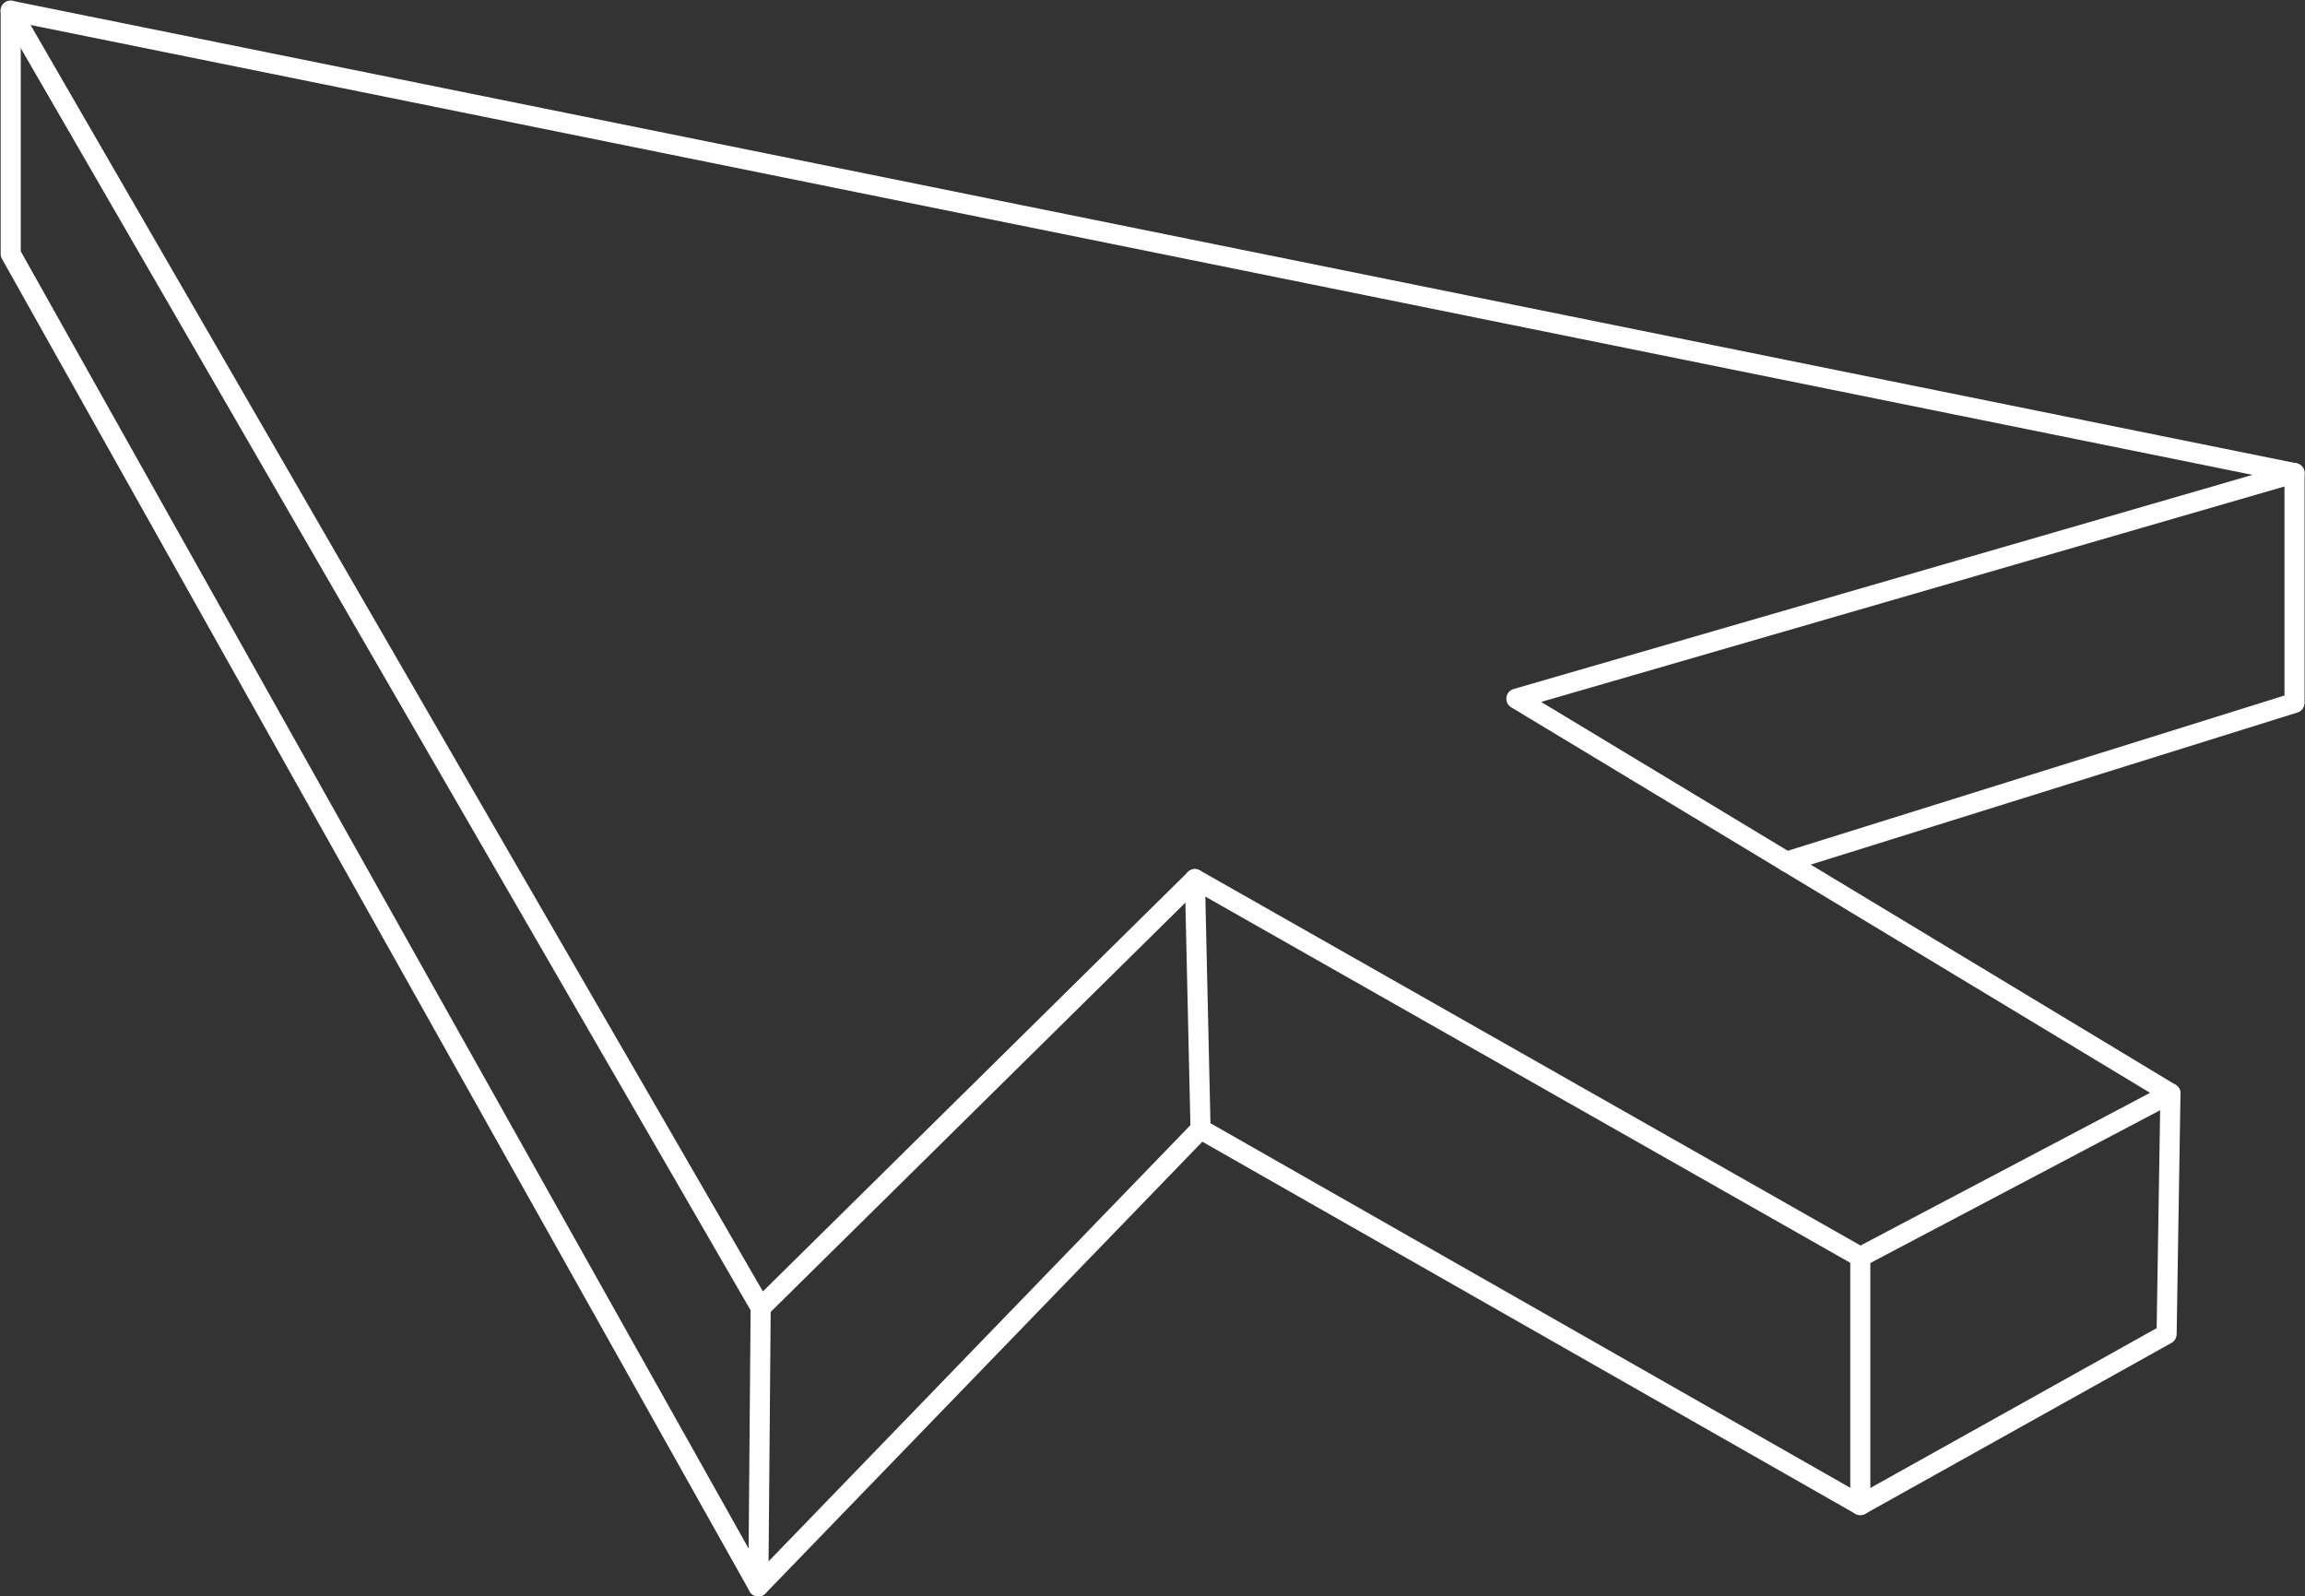 <?xml version="1.0" encoding="UTF-8" standalone="no"?><svg xmlns="http://www.w3.org/2000/svg" xmlns:xlink="http://www.w3.org/1999/xlink" data-name="Layer 2" fill="#000000" height="238.5" preserveAspectRatio="xMidYMid meet" version="1" viewBox="-0.1 -0.1 344.4 238.5" width="344.4" zoomAndPan="magnify"><rect x="-0.1" y="-0.1" width="344.4" height="238.5" fill="#333333" stroke="none"/><g id="change1_1"><path d="M113.56,196.787a1.508,1.508,0,0,1-1.3-.749L.2,2.251A1.5,1.5,0,0,1,1.8.03L343.032,69.119a1.5,1.5,0,0,1,.12,2.911L230.171,104.778l94.8,57.208a1.5,1.5,0,0,1-.077,2.612l-46.34,24.433a1.5,1.5,0,0,1-1.44-.022l-98.434-55.892-64.07,63.237A1.5,1.5,0,0,1,113.56,196.787ZM4.465,3.631,113.887,192.856l63.5-62.67a1.5,1.5,0,0,1,1.794-.238l98.707,56.046,43.265-22.811-95.462-57.607a1.5,1.5,0,0,1,.357-2.725l110.409-32Z" fill="#ffffff"/></g><g id="change1_2"><path d="M113.208,238.424a1.5,1.5,0,0,1-1.308-.766L.192,38.575A1.5,1.5,0,0,1,0,37.841V1.5a1.5,1.5,0,0,1,3,0V37.449L111.756,231.271l.3-36a1.5,1.5,0,0,1,1.5-1.487h.012a1.5,1.5,0,0,1,1.488,1.513l-.352,41.637a1.5,1.5,0,0,1-1.126,1.44A1.545,1.545,0,0,1,113.208,238.424Z" fill="#ffffff"/></g><g id="change1_3"><path d="M113.208,238.424a1.5,1.5,0,0,1-1.078-2.543L178.2,167.563a1.5,1.5,0,0,1,1.82-.26l97.844,55.752,44.271-24.71.562-35.1a1.519,1.519,0,0,1,1.525-1.475,1.5,1.5,0,0,1,1.475,1.524l-.576,35.963a1.5,1.5,0,0,1-.768,1.285l-45.765,25.543a1.505,1.505,0,0,1-1.474-.006l-97.567-55.594-65.261,67.481A1.5,1.5,0,0,1,113.208,238.424Z" fill="#ffffff"/></g><g id="change1_4"><path d="M277.857,226.276a1.5,1.5,0,0,1-1.5-1.5V187.7a1.5,1.5,0,0,1,3,0v37.072A1.5,1.5,0,0,1,277.857,226.276Z" fill="#ffffff"/></g><g id="change1_5"><path d="M179.278,170.106a1.5,1.5,0,0,1-1.5-1.465l-.842-37.354a1.5,1.5,0,0,1,1.465-1.534,1.519,1.519,0,0,1,1.535,1.466l.842,37.353a1.5,1.5,0,0,1-1.466,1.534Z" fill="#ffffff"/></g><g id="change1_6"><path d="M266.824,130.148a1.5,1.5,0,0,1-.447-2.931l74.857-23.4V70.589a1.5,1.5,0,0,1,3,0v34.335a1.5,1.5,0,0,1-1.052,1.431L267.271,130.08A1.475,1.475,0,0,1,266.824,130.148Z" fill="#ffffff"/></g></svg>